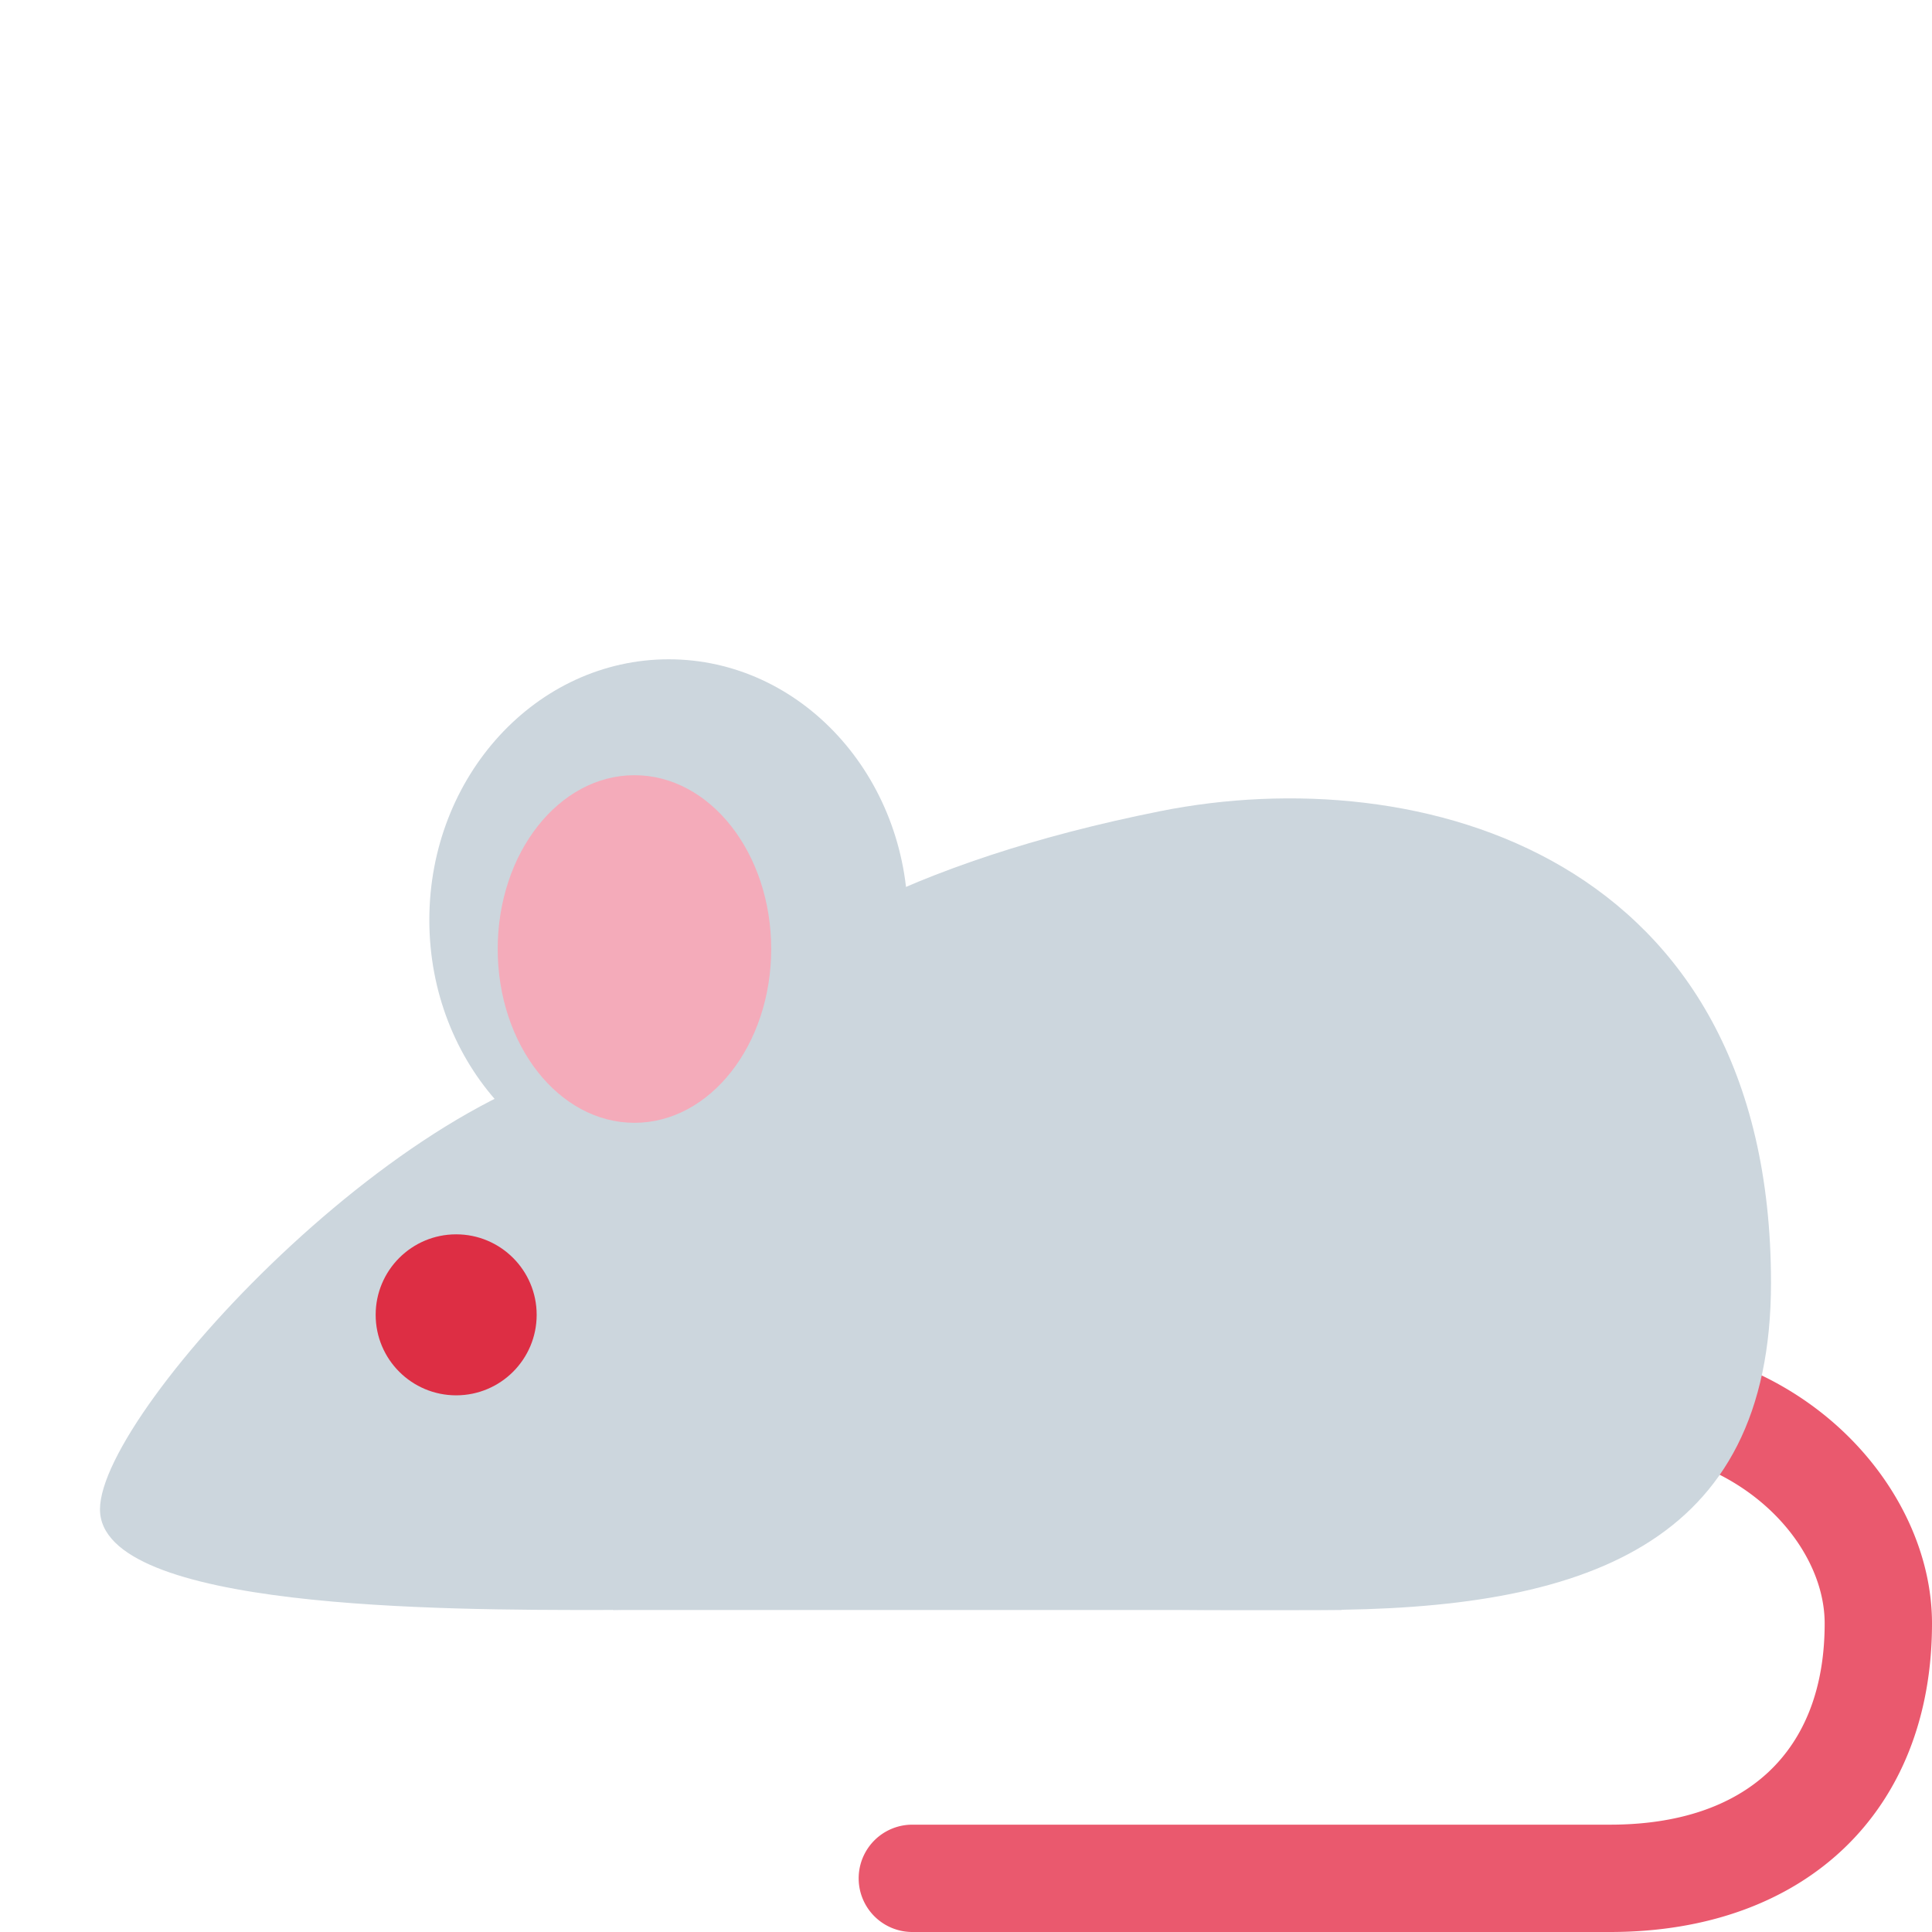 <?xml version="1.0" encoding="utf-8"?>
<svg width="800px" height="800px" viewBox="0 0 36 36" xmlns="http://www.w3.org/2000/svg" xmlns:xlink="http://www.w3.org/1999/xlink" aria-hidden="true" role="img" class="iconify iconify--twemoji" preserveAspectRatio="xMidYMid meet"><path fill="#EA596E" d="M30 36H17a1 1 0 1 1 0-2h13c2.542 0 4-1.367 4-3.75c0-1.537-1.643-3.25-4-3.25h-7a1 1 0 1 1 0-2h7c3.589 0 6 2.715 6 5.25c0 3.493-2.355 5.75-6 5.75z"></path><path fill="#CCD6DD" d="M12 26.717c0-2.85 3-7.035 0-7.035c-4 0-10.137 6.566-10.137 8.442C1.863 30 8.304 30 11.153 30c2.849 0 .847-.434.847-3.283z"></path><path fill="#CCD6DD" d="M33 23.902c0-7.973-6.554-9.752-11.381-8.787c-9.38 1.876-11.132 6.442-11.132 10.194c0 4.922 9.149 4.69 14.071 4.69S33 28.825 33 23.902z"></path><path fill="#CCD6DD" d="M25 22.496L7.894 24.371L11.425 30H25zm-8.082-5.353c0-2.683-1.997-4.858-4.458-4.858C9.997 12.286 8 14.46 8 17.143S9.997 22 12.46 22c2.461 0 4.458-2.174 4.458-4.857z"></path><path fill="#F4ABBA" d="M14.37 17.683c0 1.788-1.141 3.239-2.548 3.239c-1.408 0-2.548-1.451-2.548-3.239s1.14-3.238 2.548-3.238c1.407-.001 2.548 1.449 2.548 3.238z"></path><circle fill="#DD2E44" cx="8.5" cy="24.5" r="1.5"></circle></svg>